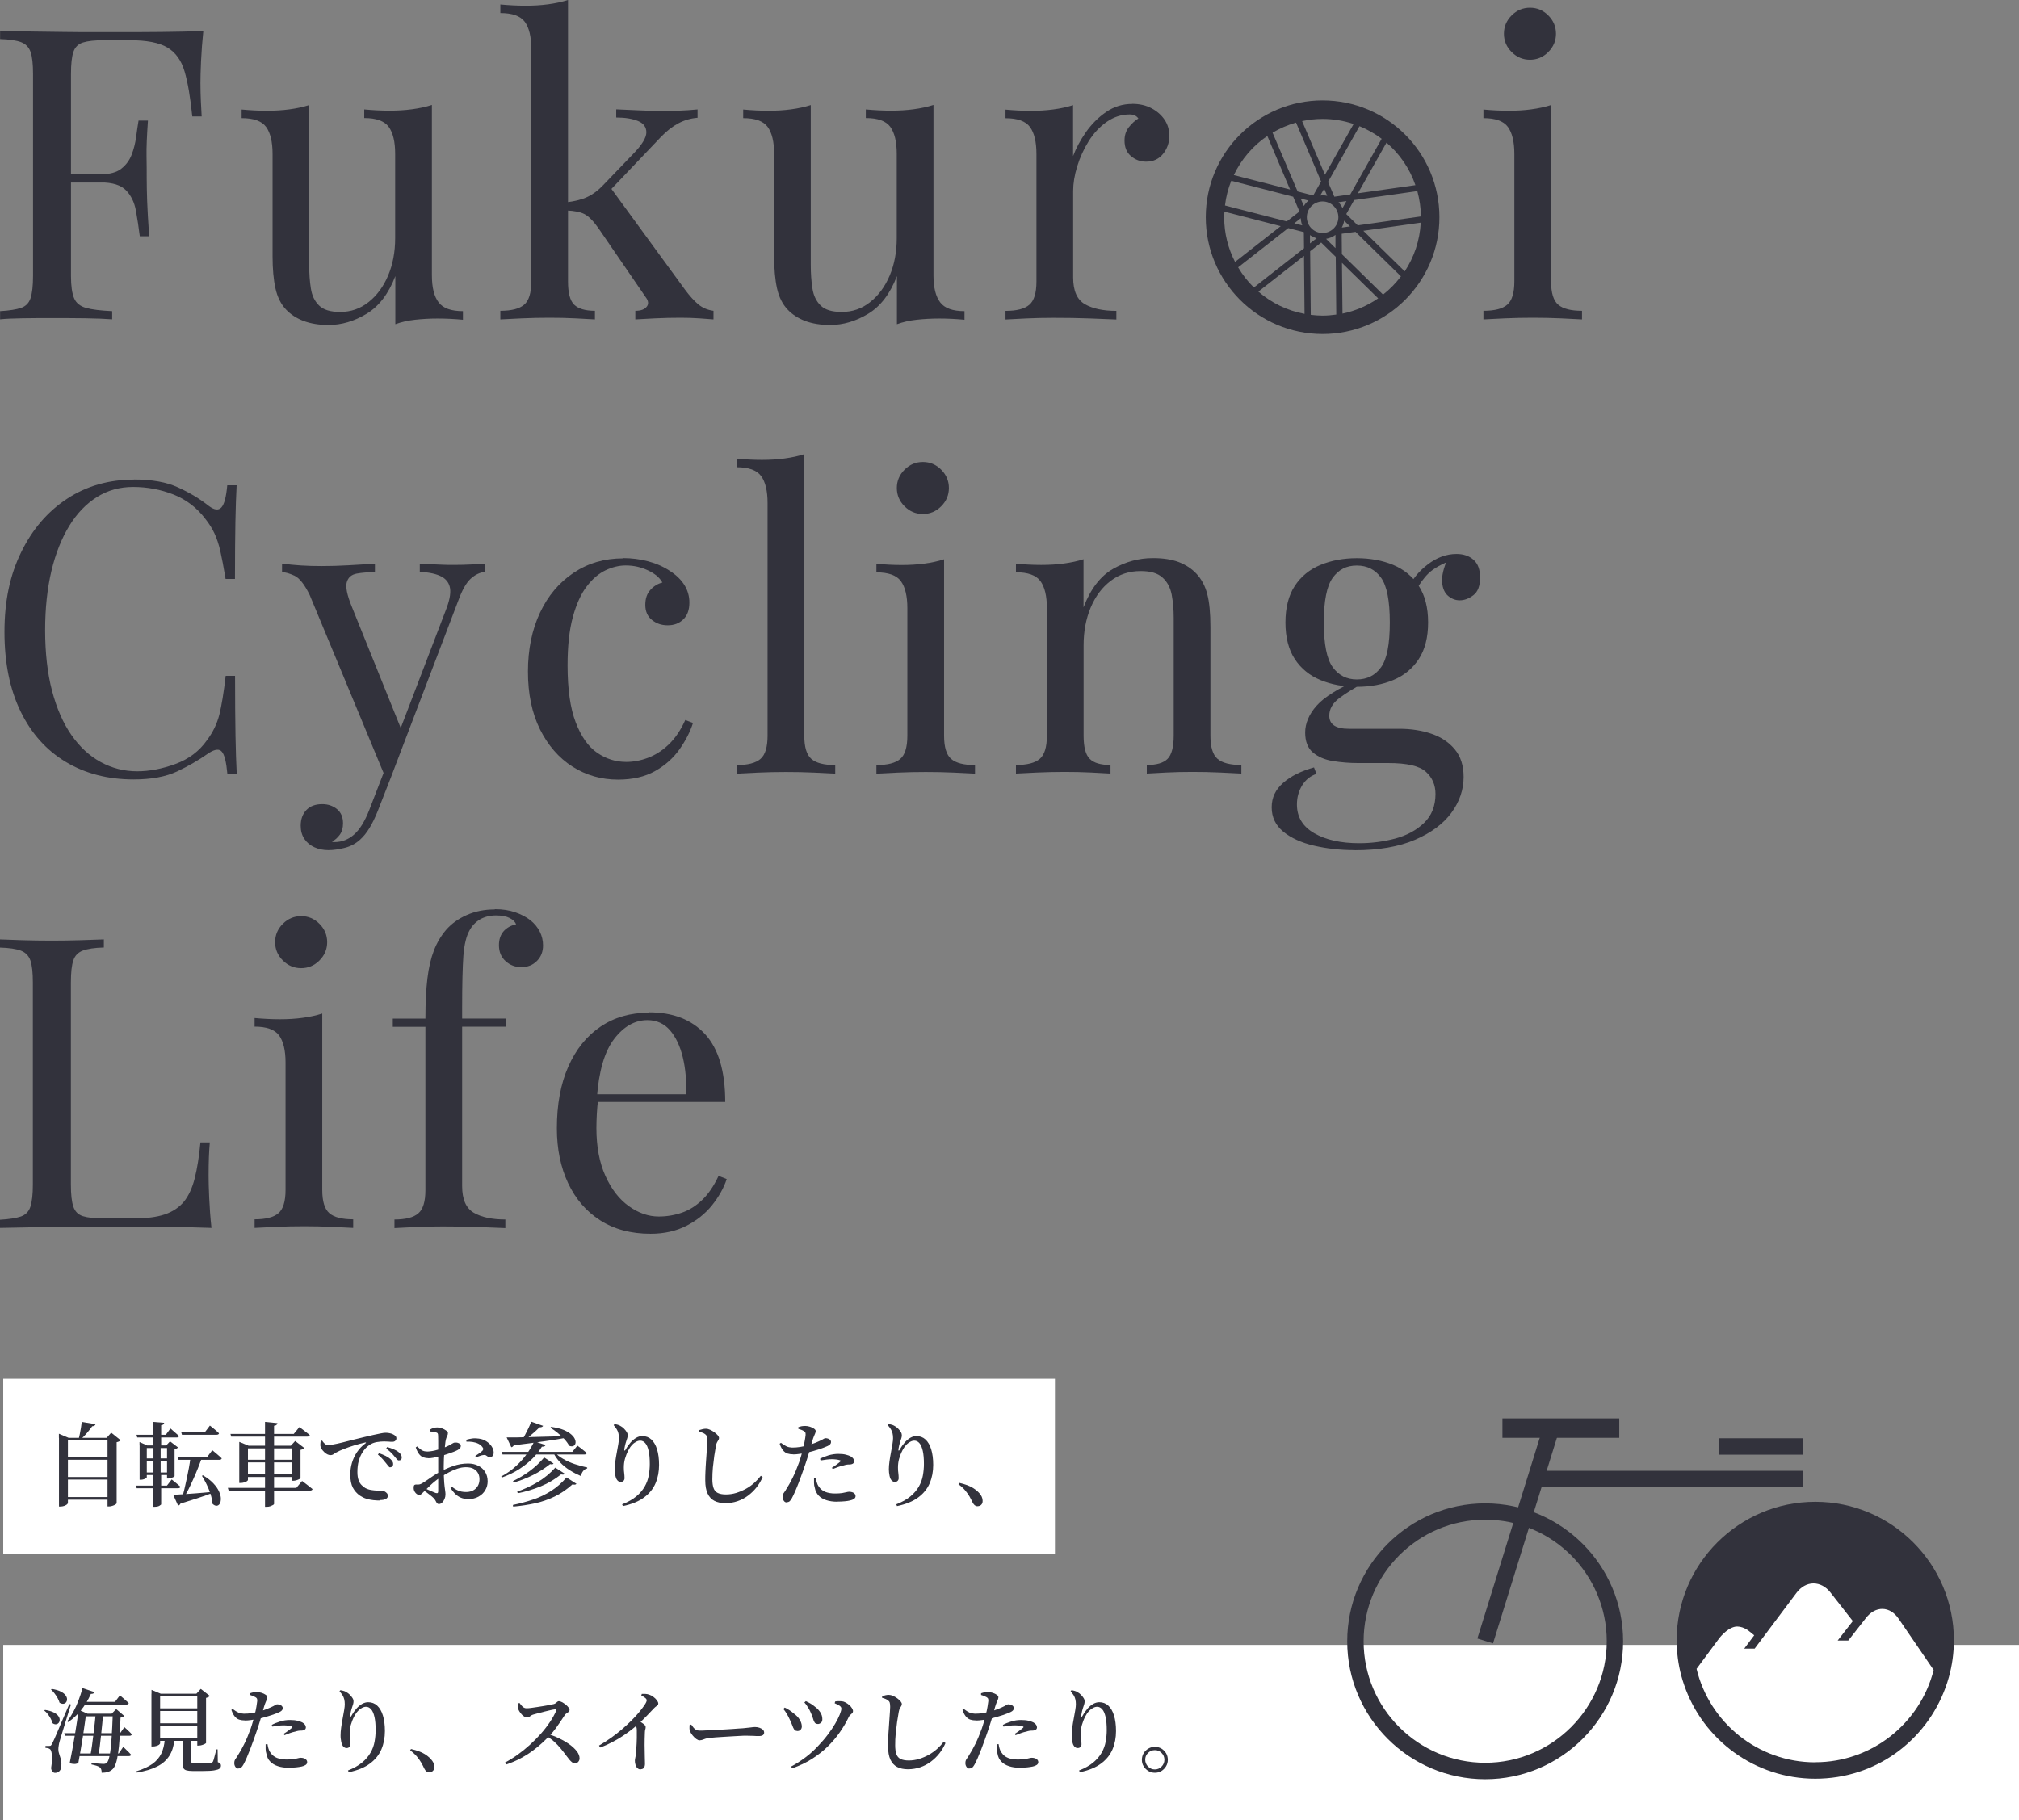 <?xml version="1.0" encoding="UTF-8"?>
<svg id="_レイヤー_2" data-name="レイヤー_2" xmlns="http://www.w3.org/2000/svg" viewBox="0 0 230.37 207.72">
  <rect x="0" y="0" width="230.37" height="207.72" fill="#808080" stroke="none"/>
  <g id="menu">
    <g>
      <g>
        <rect x=".37" y="157.35" width="120" height="20" style="fill: #fff;"/>
        <g>
          <path d="M6.72,164.09v-.47l1.11.47h5.04v.3h-5.12v7.16s-.04.09-.12.15c-.08.06-.18.11-.31.16-.13.04-.27.07-.42.07h-.17v-7.84ZM7.18,166.3h5.61v.29h-5.61v-.29ZM7.18,168.56h5.61v.29h-5.61v-.29ZM7.18,170.85h5.61v.3h-5.61v-.3ZM9.32,162.27l1.58.26c-.01.06-.05.12-.11.16-.06.04-.15.07-.27.08-.16.23-.36.48-.6.77-.24.28-.49.53-.75.76h-.22c.06-.19.11-.41.16-.65s.09-.48.13-.72c.04-.24.07-.46.09-.66ZM12.27,164.09h-.1l.52-.59,1.08.87s-.09.08-.17.12c-.08.04-.18.08-.29.1v6.98s-.05.07-.14.13c-.09.06-.21.11-.34.15-.14.05-.27.07-.39.07h-.17v-7.82Z" style="fill: #32323c;"/>
          <path d="M15.51,169.54h3.54l.54-.7c.14.11.26.21.36.29.1.08.21.17.33.27.11.1.22.19.31.27-.03.11-.12.17-.27.17h-4.72l-.08-.3ZM15.57,163.74h3.35l.53-.72c.22.19.41.36.56.49.15.13.29.25.42.37-.03.11-.12.17-.28.17h-4.49l-.08-.3ZM15.92,164.96v-.39l.88.39h2.69v.29h-2.74v3.35s-.03.05-.1.1c-.07.05-.15.09-.26.12-.11.04-.22.05-.34.05h-.12v-3.91ZM16.3,166.44h3.19v.3h-3.19v-.3ZM16.3,168.04h3.19v.29h-3.19v-.29ZM17.44,162.27l1.29.1c0,.07-.03.13-.08.18-.05.05-.14.08-.26.1v2.4h-.95v-2.78ZM17.5,165.06h.83v3.06h-.1s.16.02.16.02v3.55s-.07.08-.21.16c-.14.08-.33.11-.57.11h-.17v-3.82h.18s-.11-.02-.11-.02v-3.06ZM19.06,164.96h-.1l.44-.47.92.7s-.08.07-.15.11c-.07.04-.15.06-.25.08v3.08s-.04.05-.12.1c-.08.04-.17.08-.28.12-.11.03-.21.05-.32.05h-.14v-3.76ZM19.76,170.59c.26-.01.61-.03,1.07-.06.46-.03.97-.07,1.54-.11s1.17-.1,1.78-.16v.15c-.38.15-.86.32-1.44.51-.58.19-1.28.42-2.11.67-.07.13-.16.21-.28.23l-.55-1.22ZM20.27,166.29h3.36l.59-.79c.15.12.27.22.39.32.11.09.23.19.35.3.12.11.23.21.34.31-.03.11-.12.17-.29.17h-4.65l-.08-.3ZM20.68,163.44h2.7l.57-.75c.14.11.26.21.38.3.11.09.23.19.34.29.12.1.23.2.32.3-.03.1-.12.16-.28.16h-3.95l-.08-.29ZM21.72,166.43h1.29c-.13.37-.28.75-.44,1.16s-.33.8-.51,1.2-.35.77-.53,1.13-.35.66-.51.93h-.22c.08-.26.16-.58.25-.95.09-.37.17-.76.26-1.16.09-.41.17-.81.24-1.2s.13-.76.17-1.09ZM23.17,168.37c.5.3.9.61,1.19.93.3.32.51.63.64.93.13.3.2.56.2.8s-.04.43-.12.57-.21.23-.35.24c-.15.01-.31-.06-.48-.22-.03-.35-.1-.71-.22-1.09-.12-.38-.27-.75-.45-1.12s-.36-.69-.54-.99l.14-.06Z" style="fill: #32323c;"/>
          <path d="M25.98,169.8h7.83l.66-.79c.15.12.29.22.42.32.12.09.25.19.39.3s.26.21.38.31c-.03.11-.13.17-.29.17h-9.28l-.09-.3ZM26.29,163.64h7.23l.64-.78c.16.12.3.22.43.32.13.09.26.19.39.3.14.1.26.21.37.3-.03.11-.12.17-.29.17h-8.68l-.08-.3ZM27.3,164.99v-.44l1.07.44h5.34v.3h-5.42v3.62s-.04.08-.12.13c-.08.05-.19.1-.32.14-.13.04-.26.06-.4.06h-.15v-4.25ZM27.89,166.59h5.72v.3h-5.72v-.3ZM27.89,168.26h5.72v.3h-5.72v-.3ZM30.25,162.27l1.41.14c-.01.07-.05.13-.1.19-.05.06-.15.09-.29.11v8.93s-.04.08-.13.12-.19.09-.31.14c-.13.04-.25.06-.38.06h-.21v-9.69ZM33.28,164.99h-.1l.5-.54,1.04.8s-.09.08-.16.12-.16.07-.27.09v3.24s-.05.06-.14.1c-.09.05-.21.09-.33.13-.13.04-.25.06-.37.06h-.17v-4Z" style="fill: #32323c;"/>
          <path d="M43.36,171.24c-.24,0-.49-.01-.76-.04s-.53-.08-.79-.16c-.26-.08-.5-.2-.73-.35-.34-.23-.61-.53-.81-.9-.2-.37-.3-.87-.3-1.5,0-.47.06-.92.19-1.35s.32-.84.58-1.23c.26-.38.58-.72.97-1,.04-.04.06-.06.05-.08,0-.02-.04-.02-.09-.01-.4.09-.82.2-1.25.33-.43.13-.82.27-1.18.41-.36.14-.65.27-.86.39-.1.06-.21.12-.32.2-.11.08-.23.11-.36.11-.11,0-.23-.03-.35-.09-.12-.06-.25-.15-.36-.26-.11-.11-.21-.22-.29-.34-.08-.12-.12-.23-.14-.34-.01-.1-.01-.21,0-.31.01-.1.02-.19.03-.27l.16-.05c.08.13.18.25.3.36.12.11.24.16.36.16.15,0,.36-.03.64-.08.28-.05.6-.12.97-.21.37-.09.77-.19,1.19-.3.43-.11.86-.21,1.31-.32.38-.09.74-.17,1.07-.25.33-.07.62-.13.86-.18.24-.05.42-.07.53-.07.15,0,.29.01.44.04s.27.06.39.12c.13.06.23.12.31.2s.11.18.11.29c0,.1-.04.19-.13.27-.08.08-.2.11-.34.11-.13,0-.27,0-.42-.02-.16-.01-.32-.02-.5-.02-.24,0-.52.02-.83.07-.31.05-.6.16-.87.34-.1.07-.23.18-.39.33-.15.15-.3.35-.45.6-.15.25-.27.55-.37.9-.1.35-.15.77-.15,1.25,0,.39.05.7.14.94.09.24.21.43.35.56s.27.24.4.32c.21.11.43.19.68.23.24.04.47.06.69.07.22,0,.38,0,.5,0,.1,0,.21.03.32.08.11.06.2.13.28.21s.11.19.11.3c0,.13-.04.23-.13.3-.08.07-.19.12-.33.15-.14.03-.28.04-.44.04ZM44.54,167.46c-.08,0-.15-.04-.22-.13s-.15-.19-.25-.32c-.1-.13-.23-.29-.38-.46s-.34-.36-.57-.55l.13-.16c.28.1.53.2.75.31.22.11.41.23.55.36.12.11.2.22.25.31.05.1.07.19.06.29,0,.1-.03.18-.09.24s-.14.09-.23.09ZM45.53,166.67c-.09,0-.17-.04-.24-.13-.07-.08-.16-.19-.27-.32-.1-.13-.23-.27-.36-.41-.14-.14-.34-.31-.59-.5l.11-.17c.28.08.53.16.75.26.22.09.4.19.53.3.13.1.23.21.29.31.06.1.09.22.09.33,0,.1-.03.18-.08.24-.05.06-.13.08-.22.08Z" style="fill: #32323c;"/>
          <path d="M53.38,171.07c-.29,0-.55-.05-.79-.15-.24-.1-.46-.25-.66-.44-.19-.19-.37-.42-.53-.68l.15-.15c.19.17.42.32.69.44.26.12.57.18.93.18.48,0,.85-.14,1.13-.41.27-.27.41-.62.41-1.05,0-.25-.05-.48-.16-.68-.11-.21-.27-.37-.5-.5-.23-.13-.52-.19-.89-.19-.31,0-.62.05-.95.16-.33.11-.66.25-.98.42-.32.17-.63.35-.92.53-.19.12-.4.28-.62.45s-.43.36-.63.55c-.2.19-.37.36-.53.52-.18.17-.32.31-.41.4-.09.09-.18.14-.27.14-.08,0-.16-.02-.22-.06-.07-.04-.13-.09-.19-.15-.08-.09-.14-.18-.18-.28-.04-.1-.06-.2-.06-.3,0-.17.02-.28.07-.33s.14-.08.27-.07c.14.01.25,0,.34-.02s.18-.06.28-.12c.12-.07.3-.18.53-.34.23-.16.47-.33.74-.51.27-.18.53-.34.79-.47.49-.26.99-.48,1.51-.66.52-.18,1.08-.28,1.68-.28.43,0,.81.08,1.15.25.33.16.6.4.79.7.19.3.29.67.29,1.09,0,.36-.09.7-.27,1-.18.31-.43.55-.77.74-.33.19-.73.28-1.2.28ZM48.88,166.41c-.19,0-.38-.03-.56-.09-.18-.06-.34-.18-.48-.35-.15-.18-.28-.44-.4-.79l.16-.11c.17.16.32.28.44.37.12.09.24.14.36.17.12.03.26.04.42.04.15,0,.32-.03.52-.06.19-.03.39-.08.59-.14.2-.06.39-.11.56-.18.28-.1.52-.19.7-.29.18-.1.33-.18.44-.25.11-.07.2-.1.26-.1.03,0,.09,0,.17,0,.08,0,.15.02.23.05.08.03.15.07.2.11.06.05.09.12.09.23,0,.18-.13.34-.38.47-.13.07-.29.14-.48.21s-.39.14-.59.21c-.21.07-.4.13-.58.19-.11.03-.27.07-.47.12-.2.05-.41.1-.63.14s-.41.06-.57.06ZM50.1,171.65c-.1,0-.18-.04-.24-.11-.06-.07-.11-.16-.16-.27-.05-.11-.13-.21-.24-.32-.1-.1-.22-.2-.36-.31-.14-.11-.29-.22-.43-.33-.15-.11-.28-.2-.41-.28l.16-.21c.14.06.29.13.44.2.16.07.31.14.46.2.15.06.28.11.39.16.11.03.19.03.23,0,.04-.04.06-.11.06-.2v-2.85c0-.25,0-.55,0-.89,0-.34,0-.69,0-1.03v-.94c0-.28,0-.48-.01-.61,0-.14-.02-.23-.05-.28-.03-.05-.09-.08-.18-.11-.1-.04-.2-.07-.32-.08-.11-.01-.25-.02-.4-.03l-.02-.18c.13-.09.27-.16.41-.21.14-.05.29-.07.46-.07s.34.03.53.1c.18.07.35.15.48.25.14.1.21.19.21.28,0,.13-.03.25-.09.36-.06.11-.11.25-.15.41-.03.14-.06.32-.08.55-.03.23-.05.49-.08.77s-.04.57-.06.87c-.01.3-.02.58-.02.86,0,.58.01,1.05.03,1.41.02.37.04.66.07.88.02.22.05.4.07.53.02.13.03.26.03.38,0,.17-.03.33-.1.5s-.16.31-.27.42c-.11.11-.23.17-.35.17ZM55.9,166.29c-.08.01-.16,0-.23-.05-.07-.05-.14-.1-.22-.15-.08-.05-.17-.06-.27-.04-.1,0-.25.04-.42.1s-.32.11-.44.16l-.09-.16c.07-.04.16-.1.27-.17.11-.07.21-.15.31-.22.1-.08.18-.14.22-.18.06-.07.1-.13.11-.19.01-.06-.01-.13-.07-.21-.12-.18-.29-.32-.49-.42-.2-.1-.42-.16-.66-.2-.24-.04-.47-.04-.7-.03l-.02-.22c.24-.07.47-.12.71-.15.24-.03.48-.02.74.02.31.04.6.14.85.31.25.16.46.36.6.58s.23.45.23.69c0,.14-.02.26-.09.36-.07.1-.18.16-.33.17Z" style="fill: #32323c;"/>
          <path d="M60.94,164.48l1.31.43c-.02.07-.07.12-.14.15-.07.03-.16.04-.28.04-.26.43-.6.86-1.02,1.3-.42.43-.93.84-1.52,1.23s-1.27.71-2.03.99l-.07-.12c.64-.34,1.2-.74,1.69-1.19.49-.45.9-.92,1.25-1.41.34-.49.62-.96.82-1.4ZM57.25,165.69h8.05l.58-.71c.14.1.26.2.38.28.11.08.23.18.35.28s.23.19.34.28c-.03.11-.12.17-.29.17h-9.32l-.08-.29ZM57.82,164.04c.31,0,.7,0,1.17,0,.48-.01,1.02-.02,1.62-.04.6-.01,1.25-.03,1.93-.05.68-.02,1.39-.04,2.12-.06v.18c-.65.13-1.47.26-2.46.4-.98.14-2.18.3-3.58.47-.03.06-.07.11-.12.15-.05.04-.11.06-.16.07l-.53-1.11ZM64.64,168.61l1.14.73s-.1.08-.17.09c-.07.01-.17,0-.29-.03-.65.58-1.33,1.05-2.04,1.39-.71.34-1.45.6-2.22.77-.78.17-1.61.3-2.51.38l-.03-.19c.81-.17,1.57-.37,2.3-.62.73-.24,1.41-.57,2.04-.97.64-.4,1.23-.92,1.78-1.55ZM62.09,166.33l1.07.69s-.07.08-.14.09c-.06.01-.15,0-.26-.02-.59.47-1.24.89-1.94,1.24-.7.35-1.44.64-2.2.86l-.09-.17c.67-.31,1.31-.7,1.92-1.15s1.15-.97,1.64-1.54ZM63.36,167.49l1.09.7c-.07.1-.21.12-.43.07-.71.56-1.48,1.02-2.31,1.36-.83.34-1.71.61-2.63.79l-.07-.18c.83-.29,1.62-.66,2.36-1.1.74-.44,1.4-.99,1.99-1.64ZM60.6,162.24l1.37.48c-.03.06-.08.1-.15.13-.07.03-.16.04-.26.04-.15.15-.33.32-.54.51-.21.19-.43.37-.66.56-.23.18-.46.35-.69.51h-.18c.13-.21.27-.44.41-.7.14-.26.27-.52.4-.79.13-.27.23-.51.31-.74ZM62.89,162.84c.58.08,1.05.19,1.43.35s.67.34.88.53c.21.19.35.38.41.56.07.18.08.34.04.47-.04.14-.12.23-.25.28-.13.05-.28.04-.46-.04-.13-.25-.31-.5-.55-.76-.24-.25-.5-.49-.78-.72-.28-.23-.55-.42-.81-.57l.08-.1ZM63.27,165.69c.24.3.57.57.98.8.41.24.86.44,1.34.6s.96.29,1.41.38v.11c-.19.04-.34.14-.46.29s-.21.34-.26.58c-.44-.19-.87-.41-1.28-.67-.41-.26-.77-.55-1.09-.89-.32-.34-.58-.71-.78-1.12l.14-.08Z" style="fill: #32323c;"/>
          <path d="M70.98,171.68c.67-.26,1.21-.57,1.62-.91.41-.34.73-.72.96-1.12.23-.4.38-.82.46-1.26.08-.44.12-.88.12-1.32,0-.6-.04-1.09-.13-1.49-.09-.39-.21-.69-.38-.88-.16-.19-.36-.29-.58-.29-.15,0-.3.04-.47.13-.17.09-.33.21-.48.38-.16.17-.29.37-.41.6-.17.33-.29.65-.38.96-.09.32-.13.65-.13,1,0,.23.01.44.04.62.02.18.04.38.04.59,0,.12-.04.23-.12.31-.08.08-.18.12-.3.12s-.22-.03-.3-.09c-.08-.06-.16-.15-.22-.28-.04-.09-.07-.2-.1-.32-.02-.12-.04-.25-.06-.38-.01-.13-.02-.25-.02-.36,0-.26.02-.57.07-.91s.1-.68.17-1.03.12-.66.17-.95.07-.51.07-.67c0-.21-.02-.39-.06-.56-.04-.16-.1-.32-.19-.46-.09-.15-.21-.3-.35-.47l.1-.12c.11.01.22.04.34.07s.22.07.31.13c.16.08.3.19.43.32.13.13.23.26.31.39.08.13.11.25.11.35,0,.13-.02.24-.05.34s-.07.21-.11.34c-.06.17-.1.33-.14.48-.03.16-.07.31-.09.45,0,.1,0,.15.04.16.03,0,.07-.04.13-.14.17-.31.36-.57.56-.8s.42-.4.64-.53c.23-.13.45-.19.68-.19.41,0,.76.13,1.04.39s.5.63.65,1.12c.15.49.23,1.08.23,1.78,0,.76-.13,1.45-.4,2.09-.27.63-.7,1.17-1.31,1.62-.6.45-1.41.78-2.42.99l-.09-.22Z" style="fill: #32323c;"/>
          <path d="M82.73,171.54c-.48,0-.89-.09-1.22-.26s-.59-.45-.77-.83-.27-.89-.27-1.51c0-.31,0-.63.02-.99s.03-.7.06-1.06.05-.69.07-1.02c.02-.32.04-.61.06-.86.02-.25.03-.45.03-.58,0-.22-.02-.39-.05-.49-.03-.1-.1-.19-.19-.26-.08-.06-.18-.12-.28-.16s-.24-.09-.4-.13v-.19c.14-.04.27-.08.4-.11.12-.03.25-.04.36-.04.15,0,.31.04.48.12.17.08.33.17.48.28.15.11.28.23.38.34.1.12.15.23.15.32,0,.08-.02.16-.07.23-.05.07-.1.16-.15.25-.05.09-.1.23-.13.4-.06.33-.12.72-.19,1.15-.06.43-.11.88-.16,1.34-.04.46-.06.91-.06,1.35,0,.41.05.74.14,1,.09.25.25.44.48.55.23.11.54.17.93.17s.81-.06,1.19-.18.75-.28,1.1-.47.67-.43.95-.68c.29-.26.53-.52.74-.8l.21.14c-.18.42-.41.81-.69,1.17-.28.36-.6.67-.97.95s-.77.49-1.21.64c-.44.15-.92.23-1.42.23Z" style="fill: #32323c;"/>
          <path d="M90.51,165.97c-.24,0-.46-.03-.65-.09-.19-.06-.36-.18-.51-.36s-.28-.43-.39-.76l.15-.1c.25.19.47.33.65.41.18.08.39.12.62.13.31,0,.62-.02.92-.07.3-.05.56-.11.77-.16.38-.1.71-.21.98-.32.27-.11.51-.22.71-.32.1-.06.18-.1.25-.14.07-.04.12-.06.17-.06.08,0,.17.01.27.04.1.03.19.07.26.14s.11.15.11.26c0,.13-.06.23-.17.32-.11.09-.32.19-.62.3-.1.04-.27.1-.5.18-.23.08-.48.15-.75.23s-.54.14-.81.2c-.21.04-.45.08-.73.12s-.52.06-.74.06ZM89.75,171.46c-.13,0-.23-.06-.32-.19-.09-.13-.13-.27-.13-.44,0-.12.02-.22.05-.3.03-.08.08-.16.15-.25.07-.09.14-.2.21-.33.23-.35.47-.77.72-1.28.25-.5.5-1.1.75-1.79.08-.24.17-.51.25-.8.08-.29.16-.58.23-.88.07-.3.13-.57.17-.82.05-.25.07-.46.09-.62,0-.13,0-.22-.03-.28-.03-.06-.09-.12-.18-.17-.09-.06-.19-.1-.29-.14-.1-.04-.22-.07-.33-.11v-.19c.14-.05.26-.08.39-.11.12-.02.26-.03.4-.03.17,0,.35.03.54.09.18.06.34.13.46.22.13.09.19.18.19.27,0,.08-.02.16-.05.25-.03.09-.08.2-.14.33s-.11.3-.18.51c-.05.17-.11.4-.2.71-.08.31-.18.64-.29,1-.11.36-.22.71-.34,1.05-.11.32-.23.66-.36,1.03-.13.36-.26.72-.4,1.08-.14.35-.27.68-.4.97-.13.3-.25.54-.35.73-.08.15-.17.27-.25.35-.08.08-.21.12-.36.12ZM95.53,171.38c-.47,0-.89-.06-1.25-.18-.36-.12-.66-.29-.88-.53s-.37-.53-.43-.88c-.06-.18-.09-.37-.09-.56,0-.19,0-.37,0-.53l.21-.02c.02.14.06.3.1.47.05.17.12.34.23.49.19.29.45.5.76.62.31.12.68.18,1.11.18.33,0,.59-.02.8-.05.21-.04.37-.07.49-.1s.22-.05.31-.05c.11,0,.22.02.34.05.11.03.21.09.28.17s.11.17.11.29c0,.12-.06.23-.18.31s-.27.14-.46.18c-.16.04-.36.07-.59.09s-.52.04-.85.04ZM94.88,167.53c.11-.07.24-.15.38-.25.14-.1.27-.19.39-.29.12-.09.19-.16.23-.19.07-.07.06-.12-.04-.15-.12-.04-.26-.07-.43-.09-.17-.02-.33-.03-.48-.03-.19,0-.4.01-.62.04-.22.03-.45.06-.68.1l-.06-.19c.26-.15.58-.27.95-.39.37-.11.75-.17,1.14-.17.35,0,.63.03.86.09.23.06.4.12.52.18.15.08.25.17.32.27s.1.2.1.3c0,.12-.05.21-.14.27-.09.06-.23.1-.42.1-.09,0-.19,0-.29.02s-.22.04-.36.09c-.2.04-.41.1-.63.18s-.42.16-.6.23l-.11-.16Z" style="fill: #32323c;"/>
          <path d="M102.26,171.68c.67-.26,1.21-.57,1.62-.91.41-.34.73-.72.96-1.12.23-.4.38-.82.46-1.26.08-.44.12-.88.12-1.32,0-.6-.04-1.09-.13-1.49-.09-.39-.21-.69-.38-.88-.16-.19-.36-.29-.58-.29-.15,0-.3.04-.47.13-.17.09-.33.21-.48.38-.16.17-.29.37-.41.6-.17.33-.29.65-.38.96-.09.32-.13.65-.13,1,0,.23.01.44.04.62.02.18.04.38.04.59,0,.12-.04.23-.12.31-.08.08-.18.12-.3.12s-.22-.03-.3-.09c-.08-.06-.16-.15-.22-.28-.04-.09-.07-.2-.1-.32-.02-.12-.04-.25-.06-.38-.01-.13-.02-.25-.02-.36,0-.26.02-.57.07-.91s.1-.68.17-1.03.12-.66.17-.95.07-.51.07-.67c0-.21-.02-.39-.06-.56-.04-.16-.1-.32-.19-.46-.09-.15-.21-.3-.35-.47l.1-.12c.11.01.22.04.34.07s.22.07.31.13c.16.08.3.19.43.32.13.13.23.26.31.39.08.13.11.25.11.35,0,.13-.02.24-.05.34s-.07.21-.11.34c-.06.17-.1.33-.14.48-.03.16-.07.31-.09.45,0,.1,0,.15.04.16.03,0,.07-.04.13-.14.17-.31.36-.57.56-.8s.42-.4.64-.53c.23-.13.45-.19.68-.19.41,0,.76.13,1.04.39s.5.63.65,1.12c.15.49.23,1.08.23,1.78,0,.76-.13,1.45-.4,2.09-.27.63-.7,1.17-1.31,1.62-.6.45-1.41.78-2.42.99l-.09-.22Z" style="fill: #32323c;"/>
          <path d="M111.56,171.9c-.13,0-.24-.04-.34-.11-.09-.07-.18-.19-.26-.35-.1-.22-.21-.43-.34-.66-.13-.22-.29-.45-.49-.69-.2-.24-.45-.47-.77-.71l.1-.15c.67.15,1.2.35,1.58.59.38.24.66.5.85.77.09.13.15.25.18.37s.05.22.05.33c0,.19-.05.33-.16.44s-.24.16-.42.16Z" style="fill: #32323c;"/>
        </g>
      </g>
      <g>
        <rect x=".37" y="187.72" width="230" height="20" style="fill: #fff;"/>
        <g>
          <path d="M5.14,195.14c.41.06.74.16.98.28.24.12.42.26.53.41.11.15.16.29.16.43s-.04.26-.11.35c-.08.1-.18.15-.31.17-.13.01-.27-.03-.41-.14-.03-.17-.1-.34-.2-.52s-.21-.35-.33-.51c-.12-.16-.26-.29-.4-.4l.09-.07ZM5.65,199.24c.07,0,.12,0,.15-.03s.07-.08.13-.19c.04-.07.08-.14.11-.22.03-.08.09-.19.16-.34s.17-.38.3-.69c.13-.31.31-.72.53-1.25.23-.53.52-1.21.88-2.05l.19.05c-.08.26-.18.55-.28.88-.1.33-.21.66-.31,1-.1.34-.21.67-.3.98-.1.31-.18.59-.25.82-.07.24-.12.41-.15.51-.05.17-.09.33-.11.5-.03.17-.04.32-.04.45,0,.17.04.35.1.52s.12.36.18.57c.06.21.08.47.06.77,0,.24-.07.44-.2.58-.13.15-.3.22-.52.22-.1,0-.2-.04-.28-.13s-.14-.22-.17-.4c.06-.37.1-.71.1-1.02,0-.31,0-.57-.05-.77-.04-.21-.1-.33-.17-.38-.07-.06-.15-.09-.23-.11-.08-.02-.18-.04-.29-.04v-.22h.46ZM5.91,192.74c.42.07.76.17,1.02.3.25.13.44.27.55.43.11.15.17.3.17.44,0,.14-.03.26-.11.36s-.18.15-.31.17c-.13.01-.27-.03-.43-.12-.05-.17-.13-.35-.23-.54-.1-.18-.22-.36-.35-.53s-.26-.31-.4-.44l.09-.07ZM7.32,197.79h6.39l.48-.69c.19.18.36.33.5.46.14.13.25.25.35.36-.02.11-.11.17-.26.17h-7.37l-.08-.3ZM9.4,192.64l1.39.47c-.03.06-.07.11-.14.15-.07.04-.16.05-.28.05-.32.71-.7,1.34-1.14,1.88s-.93.99-1.45,1.34l-.11-.1c.24-.29.46-.64.68-1.04s.42-.84.6-1.31c.18-.47.34-.95.45-1.43ZM9.83,195.57c-.04.31-.1.69-.16,1.16-.07.47-.14.96-.22,1.5-.08.53-.17,1.05-.26,1.57-.09.51-.17.98-.25,1.39-.11.07-.24.11-.38.12-.14.01-.35-.02-.61-.08.1-.47.2-.99.3-1.54s.2-1.11.29-1.66c.09-.56.17-1.09.25-1.59.08-.5.14-.94.19-1.32l1.04.46h-.19ZM8.62,200.11h4.93l.51-.75c.12.11.24.21.33.31s.2.19.3.29c.1.1.19.2.27.29-.02.1-.11.16-.27.16h-6.08v-.29ZM9.11,194.22h4.01l.56-.74c.14.11.26.21.36.3s.22.19.33.29c.12.1.23.2.32.29-.03.11-.13.17-.29.17h-5.31v-.3ZM9.46,195.57h3.75v.3h-3.75v-.3ZM10.92,195.57h.85c-.03.33-.06.7-.1,1.11-.04.41-.09.84-.13,1.27s-.09.85-.14,1.25c-.05.4-.09.75-.14,1.06h-.93c.06-.31.11-.66.17-1.06s.11-.82.16-1.26c.05-.44.1-.86.15-1.27.05-.41.08-.77.11-1.09ZM12.87,195.57h-.13l.52-.53.93.8s-.09.08-.16.11c-.07.03-.16.05-.28.07-.03.88-.06,1.65-.1,2.32-.04.67-.1,1.24-.17,1.71-.07.48-.15.86-.25,1.16-.1.3-.21.51-.34.65-.16.17-.35.28-.56.35-.22.07-.46.1-.73.1,0-.13-.01-.25-.04-.35-.03-.1-.08-.18-.15-.25-.08-.08-.21-.14-.39-.2s-.37-.1-.58-.15v-.17c.15.01.31.03.49.05.18.02.35.03.51.04.16.01.28.02.35.02.1,0,.17-.01.23-.03.06-.02.11-.06.17-.1.13-.12.24-.41.33-.88.09-.47.16-1.1.21-1.89.06-.79.1-1.73.14-2.83Z" style="fill: #32323c;"/>
          <path d="M18.8,198.52h1.11c-.08.74-.27,1.36-.59,1.86s-.78.91-1.38,1.21c-.6.31-1.38.54-2.33.7l-.04-.15c.76-.24,1.37-.52,1.82-.84s.79-.72,1.01-1.17c.22-.46.35-.99.4-1.61ZM17.29,193.29v-.44l1.05.44h4.78v.3h-4.85v5.37s-.04.09-.12.15c-.08.06-.18.1-.31.14-.13.04-.26.06-.4.06h-.16v-6.02ZM17.81,194.96h5.18v.3h-5.18v-.3ZM17.81,196.66h5.18v.29h-5.18v-.29ZM17.81,198.37h5.18v.3h-5.18v-.3ZM20.83,198.38h.98v2.63c0,.08.02.13.06.15s.15.04.32.04h1.52c.16,0,.27,0,.34-.01.07,0,.12-.02.15-.04.03-.02.06-.06.09-.1.05-.1.11-.27.17-.53.07-.26.14-.55.23-.88h.14l.02,1.46c.15.05.24.11.29.17s.07.14.07.23c0,.14-.06.25-.17.34-.11.09-.32.15-.62.2s-.74.07-1.32.07h-1.11c-.32,0-.56-.03-.73-.08-.17-.05-.28-.14-.34-.27-.06-.13-.09-.3-.09-.53v-2.85ZM22.51,193.29h-.1l.5-.55,1.04.81s-.09.08-.17.12c-.08.04-.17.07-.27.1v5.15s-.05.05-.14.1c-.09.05-.21.09-.33.13s-.25.06-.37.06h-.16v-5.92Z" style="fill: #32323c;"/>
          <path d="M27.95,196.34c-.24,0-.46-.03-.65-.09-.19-.06-.36-.18-.51-.36-.15-.18-.28-.43-.39-.76l.15-.1c.25.19.47.33.65.41.18.08.39.12.62.13.31,0,.62-.02.92-.07.3-.05.56-.11.77-.16.38-.1.71-.21.98-.32.27-.11.51-.22.71-.32.1-.06.18-.1.25-.14.07-.04.12-.06.17-.06.08,0,.17.01.27.04.1.03.19.07.26.14.07.07.11.15.11.26,0,.12-.06.23-.17.32-.11.09-.32.19-.62.3-.1.04-.27.1-.5.18-.23.08-.48.15-.75.23-.27.08-.54.14-.81.2-.21.04-.45.08-.73.12-.28.04-.52.06-.74.06ZM27.18,201.83c-.13,0-.23-.06-.32-.19-.09-.13-.13-.27-.13-.44,0-.12.02-.22.05-.3.03-.08.08-.16.15-.25.07-.09.14-.2.21-.33.23-.35.47-.77.72-1.28.25-.5.5-1.1.75-1.79.08-.24.17-.51.25-.8.08-.29.16-.58.23-.88.07-.29.13-.57.17-.82s.07-.46.09-.62c0-.12,0-.22-.03-.28s-.09-.12-.18-.17-.19-.1-.29-.14c-.1-.04-.22-.08-.33-.11v-.19c.14-.05.26-.08.39-.11.12-.02.26-.03.4-.03.17,0,.35.03.54.09.18.06.34.13.46.22.13.09.19.18.19.27,0,.08-.02.16-.05.25-.03.09-.08.2-.14.33s-.11.3-.18.51c-.05.17-.11.4-.2.71-.08.31-.18.64-.29,1-.11.36-.22.71-.34,1.05-.11.32-.23.66-.36,1.03s-.26.72-.4,1.08c-.14.35-.27.68-.4.98s-.25.54-.35.73c-.08.15-.17.27-.25.35-.08.08-.21.12-.36.12ZM32.96,201.74c-.47,0-.89-.06-1.25-.18-.36-.12-.66-.29-.88-.53-.23-.23-.37-.53-.43-.88-.06-.18-.09-.37-.09-.56,0-.19,0-.37,0-.53l.21-.02c.02.14.06.3.1.47.05.17.12.34.23.49.19.29.45.5.76.62.31.12.68.18,1.11.18.33,0,.59-.02.8-.05.21-.03.37-.07.49-.1s.22-.05.31-.05c.11,0,.22.02.34.05.11.03.21.09.28.17.07.08.11.17.11.29,0,.12-.06.23-.18.31-.12.08-.27.14-.46.18-.16.03-.36.07-.59.09-.24.03-.52.04-.85.04ZM32.32,197.9c.11-.07.24-.15.38-.25.14-.1.27-.19.39-.29.12-.09.19-.16.23-.19.07-.07.06-.12-.04-.15-.12-.04-.26-.07-.43-.09-.17-.02-.33-.03-.48-.03-.19,0-.4.01-.62.04s-.45.06-.68.1l-.06-.19c.26-.15.58-.27.95-.39s.75-.17,1.14-.17c.35,0,.63.03.86.09.23.06.4.12.52.18.15.08.25.17.32.27.07.1.1.2.1.3,0,.12-.05.21-.14.27-.09.06-.23.1-.42.1-.09,0-.19,0-.29.02-.1.01-.22.05-.36.09-.2.04-.41.1-.63.18-.22.08-.42.16-.6.23l-.11-.16Z" style="fill: #32323c;"/>
          <path d="M39.7,202.05c.67-.26,1.21-.57,1.62-.91.41-.34.73-.72.96-1.12.23-.4.38-.82.46-1.26s.12-.88.12-1.32c0-.6-.04-1.09-.13-1.49-.09-.39-.21-.69-.38-.88s-.36-.29-.58-.29c-.15,0-.3.04-.47.13-.17.09-.33.21-.48.38-.16.17-.29.37-.41.6-.17.33-.29.65-.38.96s-.13.65-.13,1c0,.23.01.44.04.62.02.18.04.38.04.59,0,.12-.04.23-.12.31-.08.08-.18.12-.3.12s-.22-.03-.3-.09c-.08-.06-.16-.15-.22-.28-.04-.09-.07-.2-.1-.32-.02-.12-.04-.25-.06-.38s-.02-.25-.02-.37c0-.26.02-.57.07-.91.05-.34.1-.68.17-1.03s.12-.66.17-.95c.05-.28.07-.51.07-.67,0-.21-.02-.39-.06-.56-.04-.16-.1-.32-.19-.46s-.21-.3-.35-.47l.1-.11c.11.01.22.04.34.07s.22.07.31.13c.16.08.3.19.43.32.13.13.23.26.31.39.08.13.11.25.11.35,0,.13-.02.24-.05.34-.03.1-.07.21-.11.34-.06.17-.1.33-.14.48-.03.16-.07.31-.09.45,0,.1,0,.15.04.16s.07-.04.13-.14c.17-.31.36-.57.56-.8.2-.23.42-.4.64-.53.23-.12.45-.19.68-.19.41,0,.76.13,1.04.39.28.26.5.63.65,1.12.15.49.23,1.08.23,1.78,0,.76-.13,1.45-.4,2.09-.27.63-.7,1.17-1.31,1.62-.6.45-1.41.78-2.42.99l-.09-.22Z" style="fill: #32323c;"/>
          <path d="M49,202.27c-.13,0-.24-.04-.34-.11-.09-.07-.18-.19-.26-.35-.1-.22-.21-.43-.34-.66-.13-.22-.29-.45-.49-.69-.2-.24-.45-.47-.77-.71l.1-.15c.67.15,1.2.35,1.58.59.38.24.66.5.85.77.09.13.15.25.18.36.03.11.05.22.05.33,0,.19-.05.33-.16.44-.1.11-.24.16-.42.16Z" style="fill: #32323c;"/>
          <path d="M57.58,201.17c.49-.26.98-.56,1.47-.91s.95-.72,1.4-1.13.87-.83,1.26-1.27c.39-.44.73-.88,1.03-1.33.3-.44.54-.88.72-1.29.05-.13,0-.18-.13-.17-.13.01-.31.05-.54.1-.23.05-.46.11-.71.17-.25.06-.48.12-.7.18-.22.06-.4.11-.54.15-.11.03-.2.08-.27.13-.07.05-.13.1-.19.14s-.14.06-.23.06c-.13,0-.27-.05-.4-.15-.14-.1-.26-.22-.36-.36-.1-.14-.18-.26-.22-.36-.03-.09-.05-.2-.07-.32-.02-.12-.03-.25-.03-.39l.2-.08c.07.09.14.18.22.28.08.1.17.18.26.24.09.06.2.09.32.09.13,0,.31-.01.52-.04.22-.03.45-.06.7-.1.25-.04.51-.08.76-.12.25-.04.48-.09.68-.12.2-.04.35-.07.46-.1.08-.02.16-.06.22-.11.06-.05.12-.1.18-.15.06-.05.12-.07.18-.07.1,0,.21.04.35.11.14.07.27.16.41.27.14.11.25.22.33.33.09.11.13.21.13.28,0,.08-.03.16-.1.22-.07.06-.15.12-.23.17-.09.05-.15.11-.2.18-.12.19-.28.42-.45.68-.18.27-.38.55-.59.85-.22.3-.46.58-.72.85-.24.25-.51.53-.83.82s-.68.6-1.09.9c-.41.3-.87.59-1.37.86-.5.27-1.06.51-1.66.71l-.14-.22ZM65.6,201.22c-.12,0-.23-.03-.32-.1s-.2-.17-.31-.3c-.11-.13-.23-.3-.38-.49-.21-.28-.42-.56-.64-.82-.22-.26-.46-.52-.73-.76-.27-.24-.6-.47-.98-.69l.18-.22c.46.15.91.32,1.35.53.44.21.83.44,1.19.69.35.25.64.52.85.79s.32.55.32.83c0,.13-.05.26-.14.37-.09.12-.22.17-.39.17Z" style="fill: #32323c;"/>
          <path d="M68.36,199.2c.48-.28.94-.58,1.38-.89.44-.32.86-.64,1.25-.98.39-.34.75-.67,1.08-1,.33-.33.61-.64.85-.93s.44-.55.59-.77c.19-.27.28-.47.28-.59,0-.09-.06-.18-.17-.27-.11-.09-.26-.18-.45-.28l.06-.18c.13,0,.27,0,.41,0s.28.04.41.08c.17.05.33.13.5.26.16.12.3.25.4.39.1.14.16.26.16.37,0,.08-.02.15-.07.19-.05.04-.11.09-.18.14s-.16.12-.26.23c-.22.23-.48.51-.8.84-.32.33-.68.68-1.09,1.05-.15.13-.35.3-.63.52-.27.21-.59.44-.96.69-.37.25-.78.49-1.23.73-.45.24-.92.45-1.42.63l-.12-.22ZM73.11,201.93c-.15,0-.28-.05-.38-.15s-.18-.22-.22-.38c-.05-.15-.07-.3-.07-.45,0-.1.01-.2.04-.32.03-.12.05-.26.07-.44.02-.17.04-.37.05-.58.01-.21.03-.43.04-.65s.02-.43.02-.63,0-.38,0-.54v-.38c0-.15-.03-.28-.08-.39-.05-.1-.12-.23-.22-.37l.43-.35c.23.15.43.29.61.42s.27.25.27.37c0,.08-.01.17-.04.27s-.05.21-.05.35c-.02.48-.03.96-.03,1.43,0,.48.01.9.02,1.28.01.38.02.66.02.85,0,.21-.04.37-.12.47-.08.11-.2.16-.35.16Z" style="fill: #32323c;"/>
          <path d="M79.85,198.62c-.12,0-.25-.06-.41-.17-.15-.11-.29-.25-.42-.41-.13-.16-.22-.32-.29-.46-.04-.11-.06-.23-.06-.35s0-.24.01-.36l.19-.06c.09.13.18.25.26.35s.18.19.29.25c.11.06.24.09.41.09s.4,0,.68-.02c.28-.01.59-.02.93-.04.34-.02.69-.04,1.04-.06.35-.02.68-.04,1-.06.32-.02.59-.04.82-.06.23-.02.39-.03.49-.03.35-.03.63-.06.84-.09.21-.03.38-.05.52-.05.17,0,.34.03.5.08s.29.13.39.22c.1.09.15.21.15.34,0,.12-.05.22-.15.29-.1.07-.25.1-.45.1s-.4,0-.61-.02c-.21-.01-.5-.02-.85-.02-.15,0-.35,0-.63.02-.27.01-.57.03-.91.05-.33.02-.67.04-1,.06-.33.02-.64.04-.92.06-.28.02-.5.04-.66.06-.22.02-.4.05-.53.1s-.24.08-.33.12c-.09.03-.19.05-.31.05Z" style="fill: #32323c;"/>
          <path d="M90.97,197.54c-.16,0-.28-.06-.35-.17-.08-.11-.15-.27-.22-.47-.07-.2-.17-.42-.29-.67-.11-.24-.23-.47-.35-.67s-.25-.38-.38-.53l.16-.16c.19.08.37.19.55.31.18.12.33.23.45.34.31.22.54.46.7.72s.24.51.25.77c0,.15-.04.27-.13.38-.08.1-.21.16-.39.16ZM90.25,201.61c.59-.31,1.14-.67,1.66-1.06s.99-.82,1.41-1.27c.43-.45.81-.89,1.14-1.33.33-.44.61-.85.84-1.25.23-.39.4-.74.52-1.04.12-.3.18-.52.18-.68,0-.11-.06-.21-.19-.31-.12-.09-.32-.19-.57-.29l.05-.2c.1-.02.22-.04.36-.04s.27,0,.4.01c.14.01.28.06.43.14.15.08.29.18.42.29.13.11.23.23.31.36.08.12.12.24.12.34,0,.09-.03.17-.09.23-.06.06-.13.12-.21.19-.08.06-.14.15-.19.26-.27.56-.6,1.13-.99,1.69-.39.57-.85,1.11-1.38,1.64-.53.53-1.14,1-1.81,1.43-.67.43-1.43.79-2.27,1.08l-.14-.22ZM93.3,196.74c-.16,0-.28-.06-.35-.17-.07-.11-.14-.27-.19-.47-.06-.2-.14-.42-.25-.65-.06-.13-.12-.27-.2-.41-.08-.14-.17-.27-.26-.41-.09-.13-.18-.25-.27-.34l.17-.15c.2.09.39.19.56.29.17.1.34.23.51.37.24.18.44.39.59.63.15.24.22.49.22.77,0,.18-.05.32-.16.41-.11.09-.23.14-.36.14Z" style="fill: #32323c;"/>
          <path d="M103.59,201.91c-.48,0-.89-.09-1.22-.26s-.59-.45-.77-.83c-.18-.38-.27-.89-.27-1.51,0-.31,0-.63.02-.99.01-.35.03-.7.06-1.06s.05-.69.07-1.02c.02-.32.04-.61.06-.86.02-.25.03-.44.03-.58,0-.22-.02-.39-.05-.49-.03-.1-.1-.19-.19-.26-.08-.06-.18-.12-.28-.16-.1-.05-.24-.09-.4-.13v-.19c.14-.04.27-.08.4-.11.12-.03.25-.04.36-.04.15,0,.31.04.48.11.17.08.33.17.48.28.15.11.28.23.38.34.1.12.15.23.15.32,0,.08-.02.16-.07.23-.05.07-.1.16-.15.25-.05.09-.1.23-.13.4-.06.33-.12.72-.19,1.15-.06.43-.11.88-.16,1.34s-.06.91-.06,1.35c0,.41.05.74.14,1,.09.25.25.44.48.55.23.11.54.17.93.17s.81-.06,1.19-.18c.39-.12.75-.28,1.1-.47.35-.2.67-.43.95-.68.29-.26.53-.52.74-.8l.21.14c-.18.42-.41.81-.69,1.17-.28.36-.6.67-.97.95-.36.27-.77.49-1.21.64-.44.15-.92.23-1.42.23Z" style="fill: #32323c;"/>
          <path d="M111.37,196.34c-.24,0-.46-.03-.65-.09-.19-.06-.36-.18-.51-.36-.15-.18-.28-.43-.39-.76l.15-.1c.25.19.47.33.65.41.18.08.39.12.62.13.31,0,.62-.02.92-.07.3-.05.56-.11.77-.16.38-.1.71-.21.98-.32.27-.11.51-.22.71-.32.1-.06.18-.1.25-.14.07-.04.12-.06.17-.06.08,0,.17.01.27.04.1.03.19.07.26.14.07.07.11.15.11.26,0,.12-.06.23-.17.32-.11.09-.32.19-.62.3-.1.04-.27.1-.5.18-.23.08-.48.15-.75.23-.27.08-.54.14-.81.2-.21.04-.45.08-.73.12-.28.04-.52.06-.74.06ZM110.6,201.83c-.13,0-.23-.06-.32-.19-.09-.13-.13-.27-.13-.44,0-.12.02-.22.05-.3.03-.08.08-.16.15-.25.07-.09.14-.2.21-.33.23-.35.47-.77.72-1.28.25-.5.5-1.1.75-1.79.08-.24.17-.51.25-.8.08-.29.16-.58.23-.88.07-.29.13-.57.17-.82s.07-.46.09-.62c0-.12,0-.22-.03-.28s-.09-.12-.18-.17-.19-.1-.29-.14c-.1-.04-.22-.08-.33-.11v-.19c.14-.05.26-.08.39-.11.12-.02.26-.03.4-.03.17,0,.35.03.54.09.18.06.34.13.46.22.13.09.19.18.19.27,0,.08-.02.16-.05.25-.03.09-.08.2-.14.33s-.11.3-.18.51c-.05.17-.11.4-.2.71-.08.31-.18.64-.29,1-.11.36-.22.71-.34,1.05-.11.32-.23.66-.36,1.03s-.26.72-.4,1.08c-.14.35-.27.68-.4.98s-.25.54-.35.73c-.08.15-.17.27-.25.35-.08.08-.21.12-.36.12ZM116.38,201.74c-.47,0-.89-.06-1.25-.18-.36-.12-.66-.29-.88-.53-.23-.23-.37-.53-.43-.88-.06-.18-.09-.37-.09-.56,0-.19,0-.37,0-.53l.21-.02c.02.14.06.3.1.47.05.17.12.34.23.49.19.29.45.5.76.62.31.12.68.18,1.11.18.33,0,.59-.02.8-.05.21-.03.37-.07.49-.1s.22-.05.31-.05c.11,0,.22.02.34.05.11.03.21.09.28.17.07.08.11.17.11.29,0,.12-.06.23-.18.31-.12.08-.27.14-.46.18-.16.03-.36.07-.59.09-.24.03-.52.04-.85.04ZM115.74,197.9c.11-.07.24-.15.38-.25.14-.1.27-.19.39-.29.12-.09.19-.16.23-.19.07-.07.06-.12-.04-.15-.12-.04-.26-.07-.43-.09-.17-.02-.33-.03-.48-.03-.19,0-.4.01-.62.04s-.45.06-.68.1l-.06-.19c.26-.15.58-.27.95-.39s.75-.17,1.14-.17c.35,0,.63.03.86.09.23.06.4.12.52.18.15.08.25.17.32.27.07.1.1.2.1.3,0,.12-.05.21-.14.27-.09.06-.23.1-.42.1-.09,0-.19,0-.29.02-.1.01-.22.05-.36.09-.2.04-.41.1-.63.18-.22.08-.42.16-.6.23l-.11-.16Z" style="fill: #32323c;"/>
          <path d="M123.12,202.05c.67-.26,1.21-.57,1.62-.91.41-.34.73-.72.96-1.12.23-.4.38-.82.46-1.26s.12-.88.12-1.32c0-.6-.04-1.09-.13-1.49-.09-.39-.21-.69-.38-.88s-.36-.29-.58-.29c-.15,0-.3.04-.47.13-.17.09-.33.21-.48.38-.16.17-.29.37-.41.6-.17.33-.29.65-.38.96s-.13.65-.13,1c0,.23.01.44.04.62.02.18.04.38.04.59,0,.12-.04.23-.12.31-.08.08-.18.12-.3.12s-.22-.03-.3-.09c-.08-.06-.16-.15-.22-.28-.04-.09-.07-.2-.1-.32-.02-.12-.04-.25-.06-.38s-.02-.25-.02-.37c0-.26.02-.57.07-.91.05-.34.1-.68.17-1.03s.12-.66.17-.95c.05-.28.07-.51.07-.67,0-.21-.02-.39-.06-.56-.04-.16-.1-.32-.19-.46s-.21-.3-.35-.47l.1-.11c.11.01.22.04.34.07s.22.07.31.13c.16.08.3.19.43.32.13.13.23.26.31.39.08.13.11.25.11.35,0,.13-.02.24-.05.34-.03.1-.07.21-.11.34-.06.17-.1.33-.14.48-.03.16-.07.31-.09.45,0,.1,0,.15.04.16s.07-.04.13-.14c.17-.31.36-.57.56-.8.2-.23.42-.4.64-.53.23-.12.45-.19.68-.19.41,0,.76.13,1.04.39.28.26.5.63.65,1.12.15.49.23,1.08.23,1.78,0,.76-.13,1.45-.4,2.09-.27.63-.7,1.17-1.31,1.62-.6.45-1.41.78-2.42.99l-.09-.22Z" style="fill: #32323c;"/>
          <path d="M131.77,202.31c-.27,0-.52-.07-.74-.2-.22-.14-.4-.31-.54-.54-.14-.22-.2-.47-.2-.74s.07-.53.2-.75c.14-.22.31-.39.54-.53.22-.13.47-.2.74-.2s.53.07.75.2.39.31.53.53c.13.22.2.47.2.75s-.07.52-.2.74c-.13.22-.31.4-.53.54-.22.14-.47.2-.75.2ZM131.77,201.93c.3,0,.56-.11.77-.33.22-.22.32-.48.32-.78s-.11-.56-.32-.77c-.22-.22-.47-.32-.77-.32s-.57.11-.78.32c-.22.22-.32.47-.32.77s.11.56.32.78c.22.22.48.33.78.33Z" style="fill: #32323c;"/>
        </g>
      </g>
      <g>
        <g>
          <path d="M23.2,3.53c-.12,1.18-.21,2.32-.26,3.42-.05,1.1-.07,1.95-.07,2.53,0,.74.02,1.44.05,2.09.03.65.06,1.22.09,1.72h-1.07c-.22-2.17-.51-3.88-.88-5.14-.37-1.26-1.02-2.16-1.95-2.72-.93-.56-2.37-.84-4.32-.84h-2.93c-1.05,0-1.85.09-2.39.26-.54.17-.91.53-1.09,1.07-.19.54-.28,1.39-.28,2.53v23.06c0,1.12.12,1.95.35,2.51s.69.93,1.37,1.12,1.67.31,2.98.37v.93c-.81-.06-1.83-.1-3.07-.12-1.24-.02-2.5-.02-3.77-.02s-2.34,0-3.39.02c-1.05.02-1.91.05-2.56.12v-.93c1.05-.06,1.85-.19,2.39-.37.54-.19.91-.56,1.09-1.12s.28-1.39.28-2.51V8.46c0-1.15-.09-1.99-.28-2.53-.19-.54-.55-.91-1.09-1.12-.54-.2-1.34-.32-2.39-.35v-.93c1.15.03,2.35.05,3.63.07,1.27.02,2.53.03,3.77.05,1.24.02,2.39.02,3.46.02h2.63c1.43,0,3.04,0,4.86-.02,1.81-.02,3.43-.05,4.86-.12ZM15.99,19.9v.93H6.69v-.93h9.3ZM16.88,13.76c-.12,1.77-.18,3.11-.16,4.04.02.93.02,1.78.02,2.56s.02,1.63.05,2.56c.03.93.11,2.28.23,4.04h-1.07c-.12-.99-.27-1.96-.44-2.91-.17-.94-.54-1.72-1.12-2.32-.57-.6-1.54-.91-2.91-.91v-.93c1.02,0,1.81-.21,2.35-.63.54-.42.94-.95,1.19-1.6.25-.65.42-1.33.51-2.02.09-.7.19-1.33.28-1.88h1.07Z" style="fill: #32323c;"/>
          <path d="M49.28,11.99v19.43c0,1.4.26,2.43.77,3.09.51.67,1.43,1,2.77,1v.98c-.96-.09-1.92-.14-2.88-.14-.9,0-1.76.05-2.58.14-.82.09-1.57.26-2.25.51v-5.49c-.77,2.01-1.87,3.45-3.28,4.3-1.41.85-2.86,1.28-4.35,1.28-1.08,0-2.03-.16-2.84-.46-.81-.31-1.47-.74-2-1.3-.59-.62-.99-1.43-1.21-2.42-.22-.99-.33-2.22-.33-3.67v-11.67c0-1.39-.25-2.42-.74-3.09-.5-.67-1.43-1-2.79-1v-.98c.99.09,1.95.14,2.88.14s1.76-.05,2.58-.16c.82-.11,1.57-.27,2.25-.49v18.27c0,.96.06,1.84.19,2.65.12.81.43,1.46.93,1.95.5.5,1.3.74,2.42.74,1.21,0,2.29-.37,3.23-1.12.94-.74,1.69-1.75,2.23-3.02.54-1.27.81-2.7.81-4.28v-9.62c0-1.39-.25-2.42-.74-3.09-.5-.67-1.43-1-2.79-1v-.98c.99.09,1.95.14,2.88.14s1.76-.05,2.58-.16c.82-.11,1.57-.27,2.25-.49Z" style="fill: #32323c;"/>
          <path d="M64.81,0v32.12c0,1.3.23,2.19.7,2.65s1.26.7,2.37.7v.98c-.5-.03-1.23-.07-2.21-.12-.98-.05-1.96-.07-2.95-.07-1.05,0-2.12.02-3.21.07-1.08.05-1.89.09-2.42.12v-.98c1.27,0,2.18-.23,2.72-.7.54-.46.81-1.35.81-2.65V5.58c0-1.4-.25-2.42-.74-3.09-.5-.67-1.43-1-2.79-1v-.98c.99.09,1.95.14,2.88.14s1.76-.05,2.58-.16c.82-.11,1.57-.27,2.25-.49ZM79.59,12.51v.93c-.77.06-1.5.27-2.18.63-.68.36-1.35.88-2,1.56l-6.55,6.88.65-1.3,8.65,11.85c.53.71,1.03,1.27,1.51,1.67.48.4,1.06.65,1.74.74v.98c-.34-.03-.88-.07-1.6-.12-.73-.05-1.45-.07-2.16-.07-.96,0-1.94.02-2.93.07-.99.05-1.74.09-2.23.12v-.98c.62,0,1.05-.15,1.3-.47.25-.31.2-.68-.14-1.12l-5.35-7.81c-.59-.84-1.12-1.38-1.6-1.63-.48-.25-1.17-.39-2.07-.42v-.93c.99-.12,1.8-.33,2.42-.63.62-.29,1.21-.74,1.77-1.33l3.44-3.58c.99-1.02,1.49-1.84,1.49-2.44s-.32-1.04-.95-1.3c-.64-.26-1.46-.4-2.49-.4v-.93c.81.03,1.71.07,2.72.12,1.01.05,1.85.07,2.53.07.53,0,1.04,0,1.53-.02.5-.02.96-.04,1.39-.07.43-.03.81-.06,1.12-.09Z" style="fill: #32323c;"/>
          <path d="M106.51,11.99v19.43c0,1.4.26,2.43.77,3.09.51.67,1.43,1,2.77,1v.98c-.96-.09-1.92-.14-2.88-.14-.9,0-1.76.05-2.58.14-.82.09-1.57.26-2.25.51v-5.49c-.77,2.01-1.87,3.45-3.28,4.3-1.41.85-2.86,1.28-4.35,1.28-1.08,0-2.03-.16-2.84-.46-.81-.31-1.47-.74-2-1.3-.59-.62-.99-1.43-1.21-2.42-.22-.99-.33-2.22-.33-3.67v-11.67c0-1.39-.25-2.42-.74-3.09-.5-.67-1.43-1-2.79-1v-.98c.99.09,1.95.14,2.88.14s1.76-.05,2.58-.16c.82-.11,1.57-.27,2.25-.49v18.27c0,.96.06,1.84.19,2.65.12.81.43,1.46.93,1.95.5.5,1.3.74,2.42.74,1.21,0,2.29-.37,3.23-1.12.94-.74,1.69-1.75,2.23-3.02.54-1.27.81-2.7.81-4.28v-9.62c0-1.39-.25-2.42-.74-3.09-.5-.67-1.43-1-2.79-1v-.98c.99.09,1.95.14,2.88.14s1.76-.05,2.58-.16c.82-.11,1.57-.27,2.25-.49Z" style="fill: #32323c;"/>
          <path d="M129.19,11.85c.84,0,1.57.17,2.21.51.64.34,1.13.78,1.49,1.32.36.54.53,1.15.53,1.84,0,.77-.24,1.46-.72,2.05-.48.59-1.12.88-1.93.88-.65,0-1.22-.21-1.72-.63-.5-.42-.74-1.01-.74-1.79,0-.59.16-1.09.49-1.51.33-.42.69-.75,1.09-1-.22-.31-.54-.46-.98-.46-.96,0-1.84.29-2.65.86-.81.57-1.49,1.31-2.05,2.21-.56.9-.99,1.85-1.3,2.86-.31,1.01-.46,1.95-.46,2.81v9.86c0,1.52.44,2.53,1.33,3.05.88.51,2.08.77,3.6.77v.98c-.71-.03-1.72-.07-3.02-.12s-2.68-.07-4.14-.07c-1.05,0-2.1.02-3.14.07-1.04.05-1.82.09-2.35.12v-.98c1.27,0,2.18-.23,2.72-.7.54-.46.81-1.35.81-2.65v-14.55c0-1.39-.25-2.42-.74-3.09-.5-.67-1.43-1-2.79-1v-.98c.99.09,1.95.14,2.88.14s1.76-.05,2.58-.16c.82-.11,1.57-.27,2.25-.49v5.81c.34-.9.83-1.81,1.46-2.72.64-.91,1.4-1.68,2.3-2.3.9-.62,1.89-.93,2.98-.93Z" style="fill: #32323c;"/>
          <path d="M176.98,11.99v20.13c0,1.3.27,2.19.81,2.65.54.47,1.45.7,2.72.7v.98c-.53-.03-1.32-.07-2.39-.12s-2.15-.07-3.23-.07-2.12.02-3.21.07c-1.08.05-1.89.09-2.42.12v-.98c1.27,0,2.18-.23,2.72-.7.54-.46.81-1.35.81-2.65v-14.55c0-1.39-.25-2.42-.74-3.09-.5-.67-1.43-1-2.79-1v-.98c.99.09,1.95.14,2.88.14s1.76-.05,2.58-.16c.82-.11,1.57-.27,2.25-.49ZM174.57.88c.81,0,1.5.29,2.09.88.59.59.88,1.29.88,2.09s-.29,1.5-.88,2.09-1.29.88-2.09.88-1.5-.29-2.09-.88c-.59-.59-.88-1.29-.88-2.09s.29-1.5.88-2.09,1.29-.88,2.09-.88Z" style="fill: #32323c;"/>
          <path d="M15.29,54.72c2.05,0,3.73.3,5.04.91,1.32.6,2.49,1.31,3.51,2.12.62.46,1.09.52,1.42.16.33-.36.55-1.2.67-2.53h1.07c-.06,1.15-.11,2.54-.14,4.18-.03,1.64-.05,3.81-.05,6.51h-1.07c-.22-1.33-.42-2.39-.6-3.18s-.41-1.46-.67-2.02c-.26-.56-.61-1.12-1.05-1.67-.96-1.27-2.17-2.19-3.63-2.77-1.46-.57-2.99-.86-4.6-.86-1.52,0-2.89.38-4.11,1.14-1.22.76-2.28,1.85-3.16,3.28-.88,1.43-1.57,3.15-2.05,5.16-.48,2.02-.72,4.28-.72,6.79s.26,4.9.79,6.9c.53,2,1.26,3.68,2.21,5.04.95,1.36,2.06,2.39,3.35,3.09,1.29.7,2.67,1.05,4.16,1.05,1.39,0,2.85-.28,4.37-.84,1.52-.56,2.71-1.46,3.58-2.7.68-.9,1.15-1.88,1.42-2.93.26-1.05.5-2.53.72-4.42h1.07c0,2.82.02,5.09.05,6.81.03,1.72.08,3.17.14,4.35h-1.07c-.12-1.33-.33-2.17-.63-2.51-.29-.34-.78-.29-1.46.14-1.15.81-2.36,1.51-3.65,2.12-1.29.6-2.94.91-4.95.91-2.94,0-5.52-.67-7.74-2-2.22-1.33-3.94-3.25-5.16-5.76-1.22-2.51-1.84-5.53-1.84-9.07s.63-6.51,1.91-9.11c1.27-2.6,3.01-4.63,5.23-6.09,2.22-1.46,4.77-2.19,7.65-2.19Z" style="fill: #32323c;"/>
          <path d="M55.32,64.34v.93c-.59.06-1.13.33-1.63.79-.5.46-.96,1.29-1.39,2.46l-7.62,19.99h-.79l-8.55-20.6c-.59-1.21-1.17-1.94-1.74-2.21-.57-.26-1.05-.4-1.42-.4v-.98c.68.09,1.39.16,2.14.21.74.05,1.55.07,2.42.07.96,0,1.98-.03,3.04-.09,1.07-.06,2.07-.12,3-.19v.98c-.77,0-1.46.05-2.07.16-.6.11-.98.43-1.14.98-.16.54.03,1.46.56,2.77l5.72,14.18-.28.09,5.3-13.85c.4-1.02.57-1.84.49-2.44-.08-.6-.4-1.06-.95-1.37-.56-.31-1.39-.5-2.51-.56v-.93c.56.03,1.04.05,1.44.07.4.02.8.03,1.19.05.39.02.81.02,1.28.02.71,0,1.36-.02,1.93-.05.57-.03,1.11-.06,1.6-.09ZM44.68,88.52l-1.58,4.04c-.31.77-.63,1.43-.95,1.95-.33.53-.67.96-1.05,1.3-.5.46-1.09.78-1.77.95-.68.17-1.3.26-1.86.26-.59,0-1.12-.11-1.6-.33-.48-.22-.86-.53-1.14-.95-.28-.42-.42-.92-.42-1.51,0-.74.22-1.34.65-1.79.43-.45,1.04-.67,1.81-.67.65,0,1.21.19,1.67.56.46.37.7.91.7,1.63,0,.53-.12.96-.37,1.3-.25.34-.54.6-.88.79.06.03.12.05.16.05h.12c.84,0,1.58-.29,2.23-.86.65-.57,1.22-1.5,1.72-2.77l1.67-4.32.88.37Z" style="fill: #32323c;"/>
          <path d="M71.08,63.69c.99,0,1.95.12,2.88.37.93.25,1.77.62,2.51,1.12.71.46,1.26,1,1.63,1.6s.56,1.26.56,1.98c0,.84-.23,1.48-.7,1.93s-1.05.67-1.77.67-1.28-.2-1.79-.6c-.51-.4-.77-.98-.77-1.72s.19-1.29.58-1.72c.39-.43.84-.71,1.37-.84-.31-.56-.86-1.02-1.65-1.39-.79-.37-1.63-.56-2.53-.56-.77,0-1.55.19-2.32.56-.77.37-1.49.98-2.14,1.84-.65.85-1.18,2.02-1.58,3.49-.4,1.47-.6,3.31-.6,5.51,0,2.73.31,4.9.93,6.51.62,1.61,1.43,2.77,2.44,3.46,1.01.7,2.12,1.05,3.32,1.05.81,0,1.63-.15,2.46-.46.84-.31,1.63-.81,2.37-1.51.74-.7,1.38-1.63,1.91-2.81l.88.33c-.31.99-.82,1.99-1.53,3-.71,1.01-1.64,1.84-2.79,2.49-1.15.65-2.56.98-4.23.98-1.92,0-3.66-.5-5.21-1.49-1.55-.99-2.78-2.41-3.7-4.25-.91-1.84-1.37-4.04-1.37-6.58s.46-4.78,1.37-6.72c.91-1.94,2.19-3.46,3.84-4.56,1.64-1.1,3.52-1.65,5.63-1.65Z" style="fill: #32323c;"/>
          <path d="M91.77,51.84v32.12c0,1.3.27,2.19.81,2.65.54.47,1.45.7,2.72.7v.98c-.53-.03-1.33-.07-2.39-.12-1.07-.05-2.15-.07-3.23-.07s-2.12.02-3.21.07c-1.09.05-1.89.09-2.42.12v-.98c1.27,0,2.18-.23,2.72-.7.54-.46.81-1.35.81-2.65v-26.55c0-1.4-.25-2.42-.74-3.09-.5-.67-1.43-1-2.79-1v-.98c.99.09,1.95.14,2.88.14s1.76-.05,2.58-.16c.82-.11,1.57-.27,2.25-.49Z" style="fill: #32323c;"/>
          <path d="M107.72,63.83v20.13c0,1.3.27,2.19.81,2.65.54.47,1.45.7,2.72.7v.98c-.53-.03-1.32-.07-2.39-.12s-2.15-.07-3.23-.07-2.12.02-3.21.07c-1.08.05-1.89.09-2.42.12v-.98c1.27,0,2.18-.23,2.72-.7.54-.46.81-1.35.81-2.65v-14.55c0-1.39-.25-2.42-.74-3.09-.5-.67-1.43-1-2.79-1v-.98c.99.09,1.95.14,2.88.14s1.76-.05,2.58-.16c.82-.11,1.57-.27,2.25-.49ZM105.3,52.72c.81,0,1.5.29,2.09.88.59.59.88,1.29.88,2.09s-.29,1.5-.88,2.09-1.29.88-2.09.88-1.5-.29-2.09-.88c-.59-.59-.88-1.29-.88-2.09s.29-1.5.88-2.09,1.29-.88,2.09-.88Z" style="fill: #32323c;"/>
          <path d="M131.56,63.69c1.18,0,2.16.16,2.95.46.79.31,1.45.74,1.98,1.3.59.62,1.01,1.4,1.25,2.32.25.93.37,2.19.37,3.77v12.41c0,1.3.27,2.19.81,2.65.54.47,1.45.7,2.72.7v.98c-.53-.03-1.33-.07-2.42-.12-1.09-.05-2.14-.07-3.16-.07s-2.02.02-3,.07c-.98.05-1.71.09-2.21.12v-.98c1.12,0,1.91-.23,2.37-.7.46-.46.7-1.35.7-2.65v-13.44c0-.96-.08-1.84-.23-2.65-.16-.81-.5-1.46-1.05-1.95-.54-.5-1.37-.74-2.49-.74-1.3,0-2.44.37-3.42,1.12-.98.74-1.74,1.76-2.28,3.04-.54,1.29-.81,2.72-.81,4.3v10.32c0,1.3.23,2.19.7,2.65.46.47,1.26.7,2.37.7v.98c-.5-.03-1.23-.07-2.21-.12-.98-.05-1.98-.07-3-.07s-2.08.02-3.16.07c-1.08.05-1.89.09-2.42.12v-.98c1.27,0,2.18-.23,2.72-.7.54-.46.81-1.35.81-2.65v-14.55c0-1.39-.25-2.42-.74-3.09-.5-.67-1.43-1-2.79-1v-.98c.99.09,1.95.14,2.88.14s1.76-.05,2.58-.16c.82-.11,1.57-.27,2.25-.49v5.49c.81-2.11,1.93-3.57,3.37-4.39,1.44-.82,2.95-1.23,4.53-1.23Z" style="fill: #32323c;"/>
          <path d="M154.58,97.02c-1.64,0-3.19-.17-4.65-.51-1.46-.34-2.63-.88-3.51-1.6-.88-.73-1.32-1.65-1.32-2.77s.43-2.02,1.3-2.79c.87-.77,2.05-1.36,3.53-1.77l.28.74c-.68.22-1.22.65-1.63,1.3-.4.65-.6,1.38-.6,2.19,0,1.43.66,2.52,1.98,3.28,1.32.76,3.03,1.14,5.14,1.14,1.4,0,2.76-.18,4.09-.53,1.33-.36,2.43-.95,3.3-1.79.87-.84,1.3-1.94,1.3-3.3,0-1.02-.36-1.87-1.09-2.53-.73-.67-2.16-1-4.3-1h-3.44c-.99,0-1.95-.08-2.88-.23-.93-.15-1.69-.48-2.28-.98-.59-.5-.88-1.26-.88-2.28s.43-2.07,1.3-3.05c.87-.98,2.46-1.98,4.79-3l.56.42c-1.05.56-1.97,1.12-2.74,1.7-.77.57-1.16,1.25-1.16,2.02,0,.99.74,1.49,2.23,1.49h5.81c1.3,0,2.5.19,3.6.56,1.1.37,1.99.96,2.67,1.77.68.81,1.02,1.86,1.02,3.16,0,1.46-.46,2.82-1.39,4.09-.93,1.27-2.32,2.3-4.16,3.09-1.84.79-4.13,1.19-6.86,1.19ZM154.81,78.38c-1.52,0-2.9-.26-4.14-.77-1.24-.51-2.22-1.31-2.93-2.39-.71-1.08-1.07-2.48-1.07-4.18s.36-3.1,1.07-4.18c.71-1.08,1.69-1.88,2.93-2.39,1.24-.51,2.62-.77,4.14-.77s2.94.26,4.16.77c1.22.51,2.19,1.31,2.91,2.39.71,1.08,1.07,2.48,1.07,4.18s-.36,3.1-1.07,4.18c-.71,1.08-1.68,1.88-2.91,2.39-1.22.51-2.61.77-4.16.77ZM154.81,77.54c1.18,0,2.1-.46,2.77-1.39.67-.93,1-2.63,1-5.11s-.33-4.18-1-5.11c-.67-.93-1.59-1.39-2.77-1.39s-2.06.46-2.74,1.39c-.68.93-1.02,2.63-1.02,5.11s.34,4.18,1.02,5.11c.68.93,1.6,1.39,2.74,1.39ZM161.5,67.55l-.84-.33c.43-1.05,1.18-1.98,2.23-2.79,1.05-.81,2.15-1.21,3.3-1.21.81,0,1.46.23,1.95.67.5.45.74,1.12.74,2.02,0,.96-.26,1.64-.77,2.02-.51.39-1.03.58-1.56.58-.47,0-.9-.16-1.3-.49-.4-.33-.64-.84-.7-1.56-.06-.71.15-1.63.65-2.74l.6.14c-1.3.5-2.23,1.02-2.79,1.56-.56.54-1.07,1.25-1.53,2.12Z" style="fill: #32323c;"/>
          <path d="M11.85,107.2v.93c-1.05.03-1.85.15-2.39.35-.54.2-.91.57-1.09,1.12-.19.54-.28,1.39-.28,2.53v23.06c0,1.12.09,1.95.28,2.51s.55.92,1.09,1.09c.54.17,1.34.26,2.39.26h3.39c1.46,0,2.64-.15,3.56-.46.91-.31,1.64-.8,2.19-1.46.54-.67.95-1.56,1.23-2.67s.5-2.48.65-4.09h1.07c-.09.96-.14,2.23-.14,3.81,0,.59.02,1.43.07,2.53.05,1.1.13,2.24.26,3.42-1.58-.06-3.36-.1-5.35-.12-1.98-.02-3.75-.02-5.3-.02h-2.63c-1.07,0-2.22,0-3.46.02-1.24.02-2.5.03-3.77.05-1.27.02-2.48.04-3.63.07v-.93c1.05-.06,1.85-.19,2.39-.37.54-.19.91-.56,1.09-1.12s.28-1.39.28-2.51v-23.06c0-1.15-.09-1.99-.28-2.53-.19-.54-.55-.91-1.09-1.12-.54-.2-1.34-.32-2.39-.35v-.93c.65.03,1.5.06,2.56.09,1.05.03,2.19.05,3.39.05,1.08,0,2.16-.02,3.23-.05,1.07-.03,1.96-.06,2.67-.09Z" style="fill: #32323c;"/>
          <path d="M36.77,115.67v20.13c0,1.3.27,2.19.81,2.65.54.47,1.45.7,2.72.7v.98c-.53-.03-1.32-.07-2.39-.12s-2.15-.07-3.23-.07-2.12.02-3.21.07c-1.08.05-1.89.09-2.42.12v-.98c1.27,0,2.18-.23,2.72-.7.54-.46.81-1.35.81-2.65v-14.55c0-1.39-.25-2.42-.74-3.09-.5-.67-1.43-1-2.79-1v-.98c.99.09,1.95.14,2.88.14s1.76-.05,2.58-.16c.82-.11,1.57-.27,2.25-.49ZM34.36,104.55c.81,0,1.5.29,2.09.88.59.59.88,1.29.88,2.09s-.29,1.5-.88,2.09-1.29.88-2.09.88-1.5-.29-2.09-.88c-.59-.59-.88-1.29-.88-2.09s.29-1.5.88-2.09,1.29-.88,2.09-.88Z" style="fill: #32323c;"/>
          <path d="M56.48,103.76c.87,0,1.63.12,2.3.35.67.23,1.25.53,1.74.91.46.37.82.81,1.07,1.3.25.5.37,1.02.37,1.58,0,.71-.23,1.3-.7,1.77s-1.05.7-1.77.7-1.28-.22-1.79-.67c-.51-.45-.77-1.06-.77-1.84,0-.65.18-1.18.53-1.58.36-.4.83-.67,1.42-.79-.09-.28-.33-.52-.72-.72-.39-.2-.91-.3-1.56-.3-.71,0-1.33.16-1.84.46-.51.31-.91.73-1.19,1.26-.37.65-.6,1.62-.7,2.91-.09,1.29-.14,3.26-.14,5.93v1.21h4.97v.93h-4.97v18.18c0,1.52.44,2.53,1.33,3.05.88.51,2.08.77,3.6.77v.98c-.71-.03-1.72-.07-3.02-.12s-2.68-.07-4.14-.07c-1.05,0-2.1.02-3.14.07-1.04.05-1.82.09-2.35.12v-.98c1.27,0,2.18-.23,2.72-.7.54-.46.81-1.35.81-2.65v-18.64h-3.72v-.93h3.72c0-1.83.08-3.36.23-4.6.15-1.24.4-2.3.74-3.18.34-.88.81-1.67,1.39-2.35.62-.71,1.41-1.28,2.37-1.7.96-.42,2.01-.63,3.16-.63Z" style="fill: #32323c;"/>
          <path d="M74.06,115.53c2.73,0,4.86.83,6.39,2.49,1.53,1.66,2.3,4.24,2.3,7.74h-16.41l-.05-.88h11.99c.06-1.52-.06-2.92-.37-4.21-.31-1.29-.8-2.32-1.46-3.09-.67-.77-1.53-1.16-2.58-1.16-1.43,0-2.69.71-3.79,2.14-1.1,1.43-1.76,3.69-1.98,6.79l.14.19c-.06.46-.11.98-.14,1.53-.03.56-.05,1.12-.05,1.67,0,2.11.34,3.92,1.02,5.44.68,1.52,1.57,2.67,2.67,3.46,1.1.79,2.24,1.19,3.42,1.19.93,0,1.81-.15,2.65-.44.84-.29,1.61-.78,2.32-1.46.71-.68,1.33-1.6,1.86-2.74l.93.37c-.34,1.02-.9,2.01-1.67,2.98-.77.96-1.75,1.74-2.93,2.35-1.18.6-2.54.91-4.09.91-2.23,0-4.15-.51-5.74-1.53-1.6-1.02-2.82-2.44-3.67-4.25-.85-1.81-1.28-3.9-1.28-6.25,0-2.73.43-5.07,1.3-7.04.87-1.97,2.09-3.49,3.67-4.56,1.58-1.07,3.42-1.6,5.53-1.6Z" style="fill: #32323c;"/>
        </g>
        <path d="M150.91,11.46c-7.36,0-13.33,5.97-13.33,13.33s5.97,13.33,13.33,13.33,13.33-5.97,13.33-13.33-5.97-13.33-13.33-13.33ZM150.91,36.02c-.46,0-.91-.04-1.35-.09l-.07-7.26,1.26-.99,1.66,1.63.06,6.59c-.51.07-1.03.12-1.57.12ZM140.49,20.63l7.06,1.82.72,1.69-1.45,1.13-7.05-1.82c.12-.99.36-1.93.72-2.82ZM147.88,13.99l2.86,6.72-.9,1.6-1.78-.46-2.86-6.71c.83-.49,1.73-.88,2.68-1.15ZM157.65,15.84l-3.58,6.35-1.82.26-.72-1.69,3.59-6.36c.91.37,1.76.86,2.53,1.44ZM162.13,24.7l-7.21,1.02-1.31-1.29.9-1.6,7.21-1.02c.25.92.4,1.89.41,2.89ZM150.91,22.99c.99,0,1.8.81,1.8,1.8s-.81,1.8-1.8,1.8-1.8-.81-1.8-1.8.81-1.8,1.8-1.8ZM149.47,26.83c.23.16.49.28.76.36l-.76.59v-.95ZM152.38,26.8v1.52s-1.07-1.06-1.07-1.06c.4-.07.76-.22,1.07-.45ZM153.37,25.19l.67.65-.94.13c.13-.24.23-.51.27-.79ZM153.18,23.75c-.11-.25-.27-.47-.45-.67l.9-.13-.45.8ZM151.44,22.35c-.17-.04-.35-.06-.54-.06-.09,0-.18.02-.26.03l.45-.79.35.83ZM149.3,22.89c-.21.18-.39.38-.53.62l-.36-.85.89.23ZM148.42,24.91c.01.28.07.56.17.81l-.91-.23.73-.58ZM148.77,26.49l.02,1.84-5.72,4.48c-.7-.68-1.3-1.45-1.8-2.3l5.72-4.48,1.78.46ZM148.79,29.21l.06,6.61c-1.99-.37-3.79-1.26-5.27-2.54l5.2-4.07ZM153.12,30l4.13,4.05c-1.21.83-2.58,1.43-4.07,1.74l-.06-5.78ZM157.81,33.62l-4.7-4.61-.02-2.33,1.58-.22,5.18,5.08c-.59.78-1.27,1.48-2.04,2.08ZM155.55,26.34l6.56-.93c-.11,2.05-.76,3.95-1.83,5.56l-4.72-4.63ZM161.51,21.13l-6.57.93,3.26-5.78c1.5,1.28,2.65,2.95,3.3,4.85ZM154.45,14.15l-3.27,5.79-2.61-6.12c.75-.16,1.53-.25,2.34-.25,1.24,0,2.43.21,3.54.58ZM144.6,15.51l2.6,6.12-6.42-1.65c.86-1.8,2.18-3.35,3.82-4.46ZM139.72,24.16l6.41,1.65-5.21,4.08c-.79-1.53-1.24-3.26-1.24-5.1,0-.21.02-.42.03-.63Z" style="fill: #32323c;"/>
      </g>
      <g>
        <path d="M169.46,203.05c-8.68,0-15.74-7.06-15.74-15.74s7.06-15.74,15.74-15.74,15.74,7.06,15.74,15.74-7.06,15.74-15.74,15.74ZM169.46,173.43c-7.65,0-13.87,6.22-13.87,13.87s6.22,13.87,13.87,13.87,13.87-6.22,13.87-13.87-6.22-13.87-13.87-13.87Z" style="fill: #32323c;"/>
        <rect x="171.43" y="161.87" width="13.33" height="2.22" style="fill: #32323c;"/>
        <rect x="160.38" y="174" width="25.81" height="1.87" transform="translate(-45.18 288.52) rotate(-72.74)" style="fill: #32323c;"/>
        <rect x="196.13" y="164.14" width="9.63" height="1.87" style="fill: #32323c;"/>
        <rect x="175.38" y="167.85" width="30.37" height="1.87" style="fill: #32323c;"/>
        <path d="M207.12,171.39c-8.71,0-15.81,7.09-15.81,15.8,0,1.39.18,2.73.52,4.02.1.38.22.76.35,1.13,2.14,6.19,8.03,10.65,14.95,10.65s12.65-4.35,14.86-10.42c.14-.38.26-.76.37-1.15.38-1.35.58-2.77.58-4.23,0-8.71-7.09-15.8-15.8-15.8Z" style="fill: #32323c;"/>
        <path d="M207.12,201.12c-6.56,0-12.07-4.55-13.54-10.67l2.52-3.4s.83-1.17,1.84-1.4c.81-.17,1.59.46,1.6.47l.62.5-1.14,1.52h1.19l4.77-6.36c.52-.69,1.2-1.07,1.93-1.08.72,0,1.42.36,1.95,1.04l2.55,3.26-1.73,2.22h1.21l2.03-2.59c.53-.68,1.2-1.03,1.89-1.02.7.02,1.35.42,1.83,1.13l3.99,5.84c-1.52,6.04-7,10.53-13.5,10.53Z" style="fill: #fff;"/>
      </g>
    </g>
  </g>
</svg>